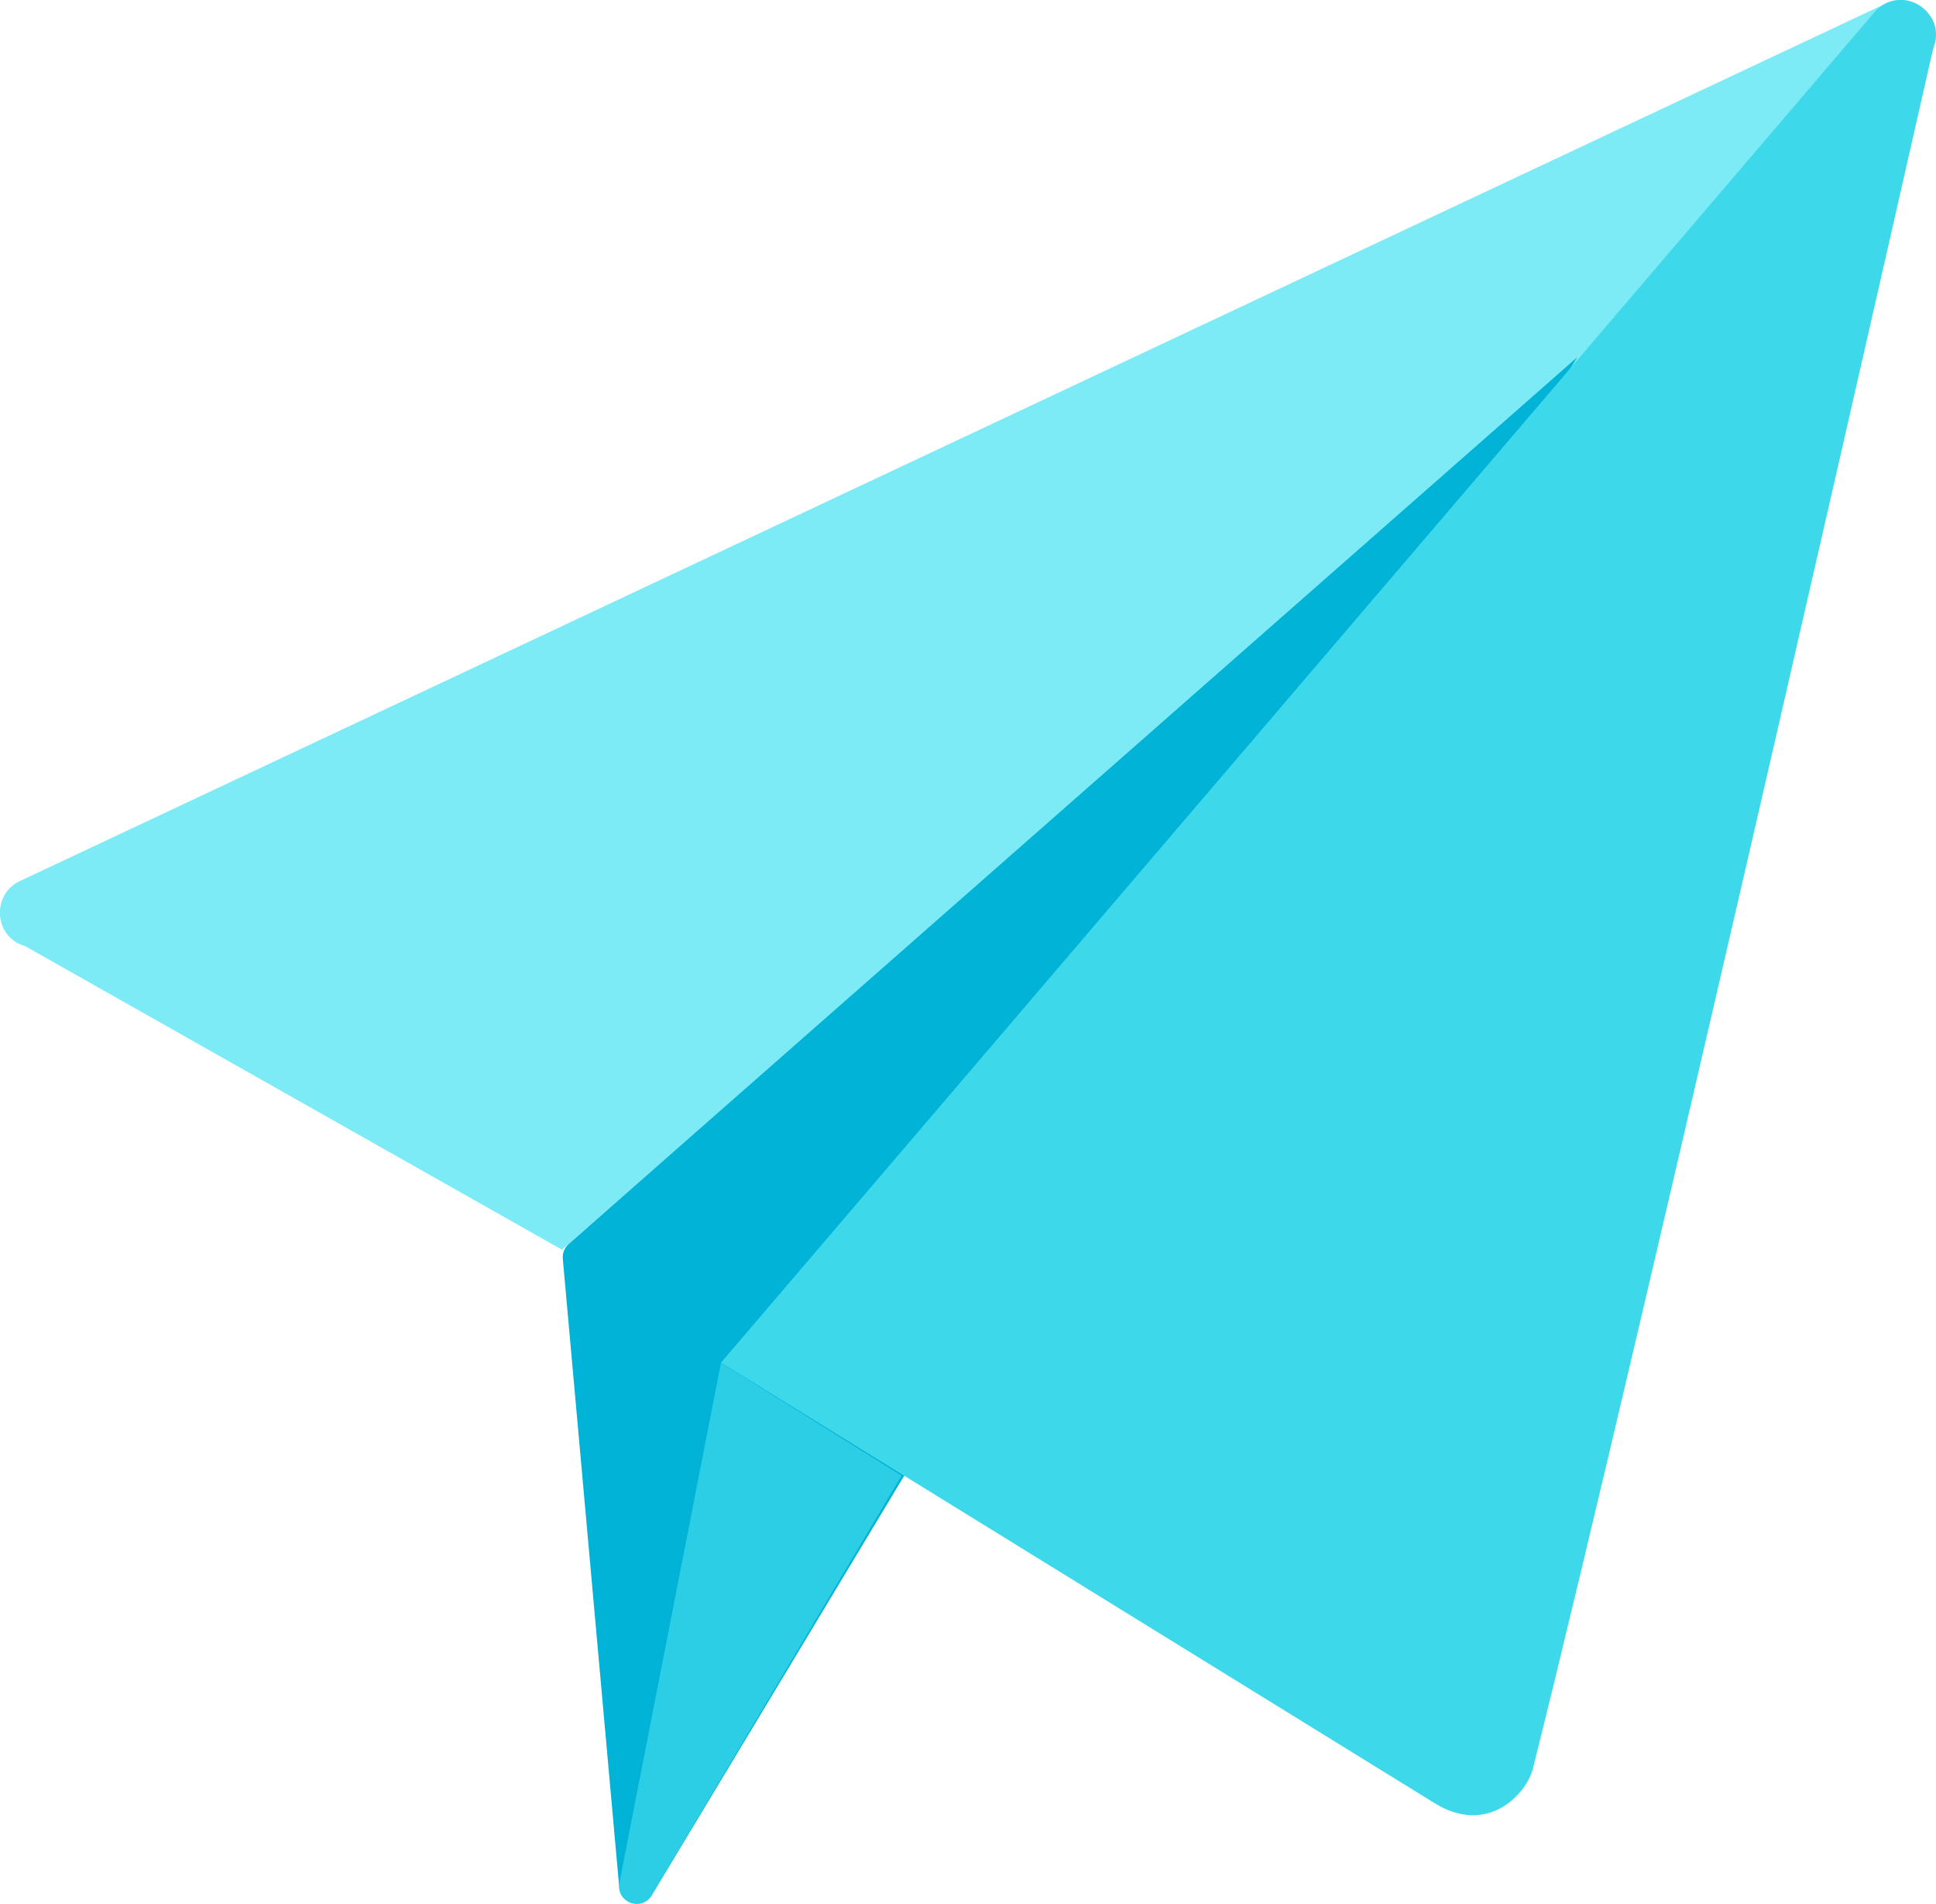 <?xml version="1.0" encoding="UTF-8"?> <svg xmlns="http://www.w3.org/2000/svg" id="Layer_1" viewBox="0 0 89.44 87.96"><defs><style>.cls-1{fill:#00b3d7;}.cls-2{opacity:.72;}.cls-2,.cls-3{fill:#3dd9eb;}.cls-4{fill:#7debf5;}</style></defs><path class="cls-4" d="M87.17,.14L.98,40.68c-1.4,.6-1.28,2.63,.19,3.04l24.79,14.02L88.96,2.76c1.24-1.26-.16-3.32-1.79-2.62Z"></path><path class="cls-1" d="M26.27,57.48L72.86,16.51,30.11,87.57c-.4,.67-1.43,.43-1.5-.34l-2.61-29.07c-.02-.26,.08-.51,.27-.68Z"></path><path class="cls-3" d="M89.31,2.24s-13.28,58.63-18.49,79.47c-.29,1.17-2.08,3.13-4.55,1.6l-32.96-20.35L86.66,.49c1.24-1.26,3.32,.1,2.65,1.74Z"></path><path class="cls-2" d="M33.31,62.96l-4.71,24.11c-.09,.86,1.05,1.25,1.5,.51l11.55-19.4-8.34-5.21Z"></path></svg> 